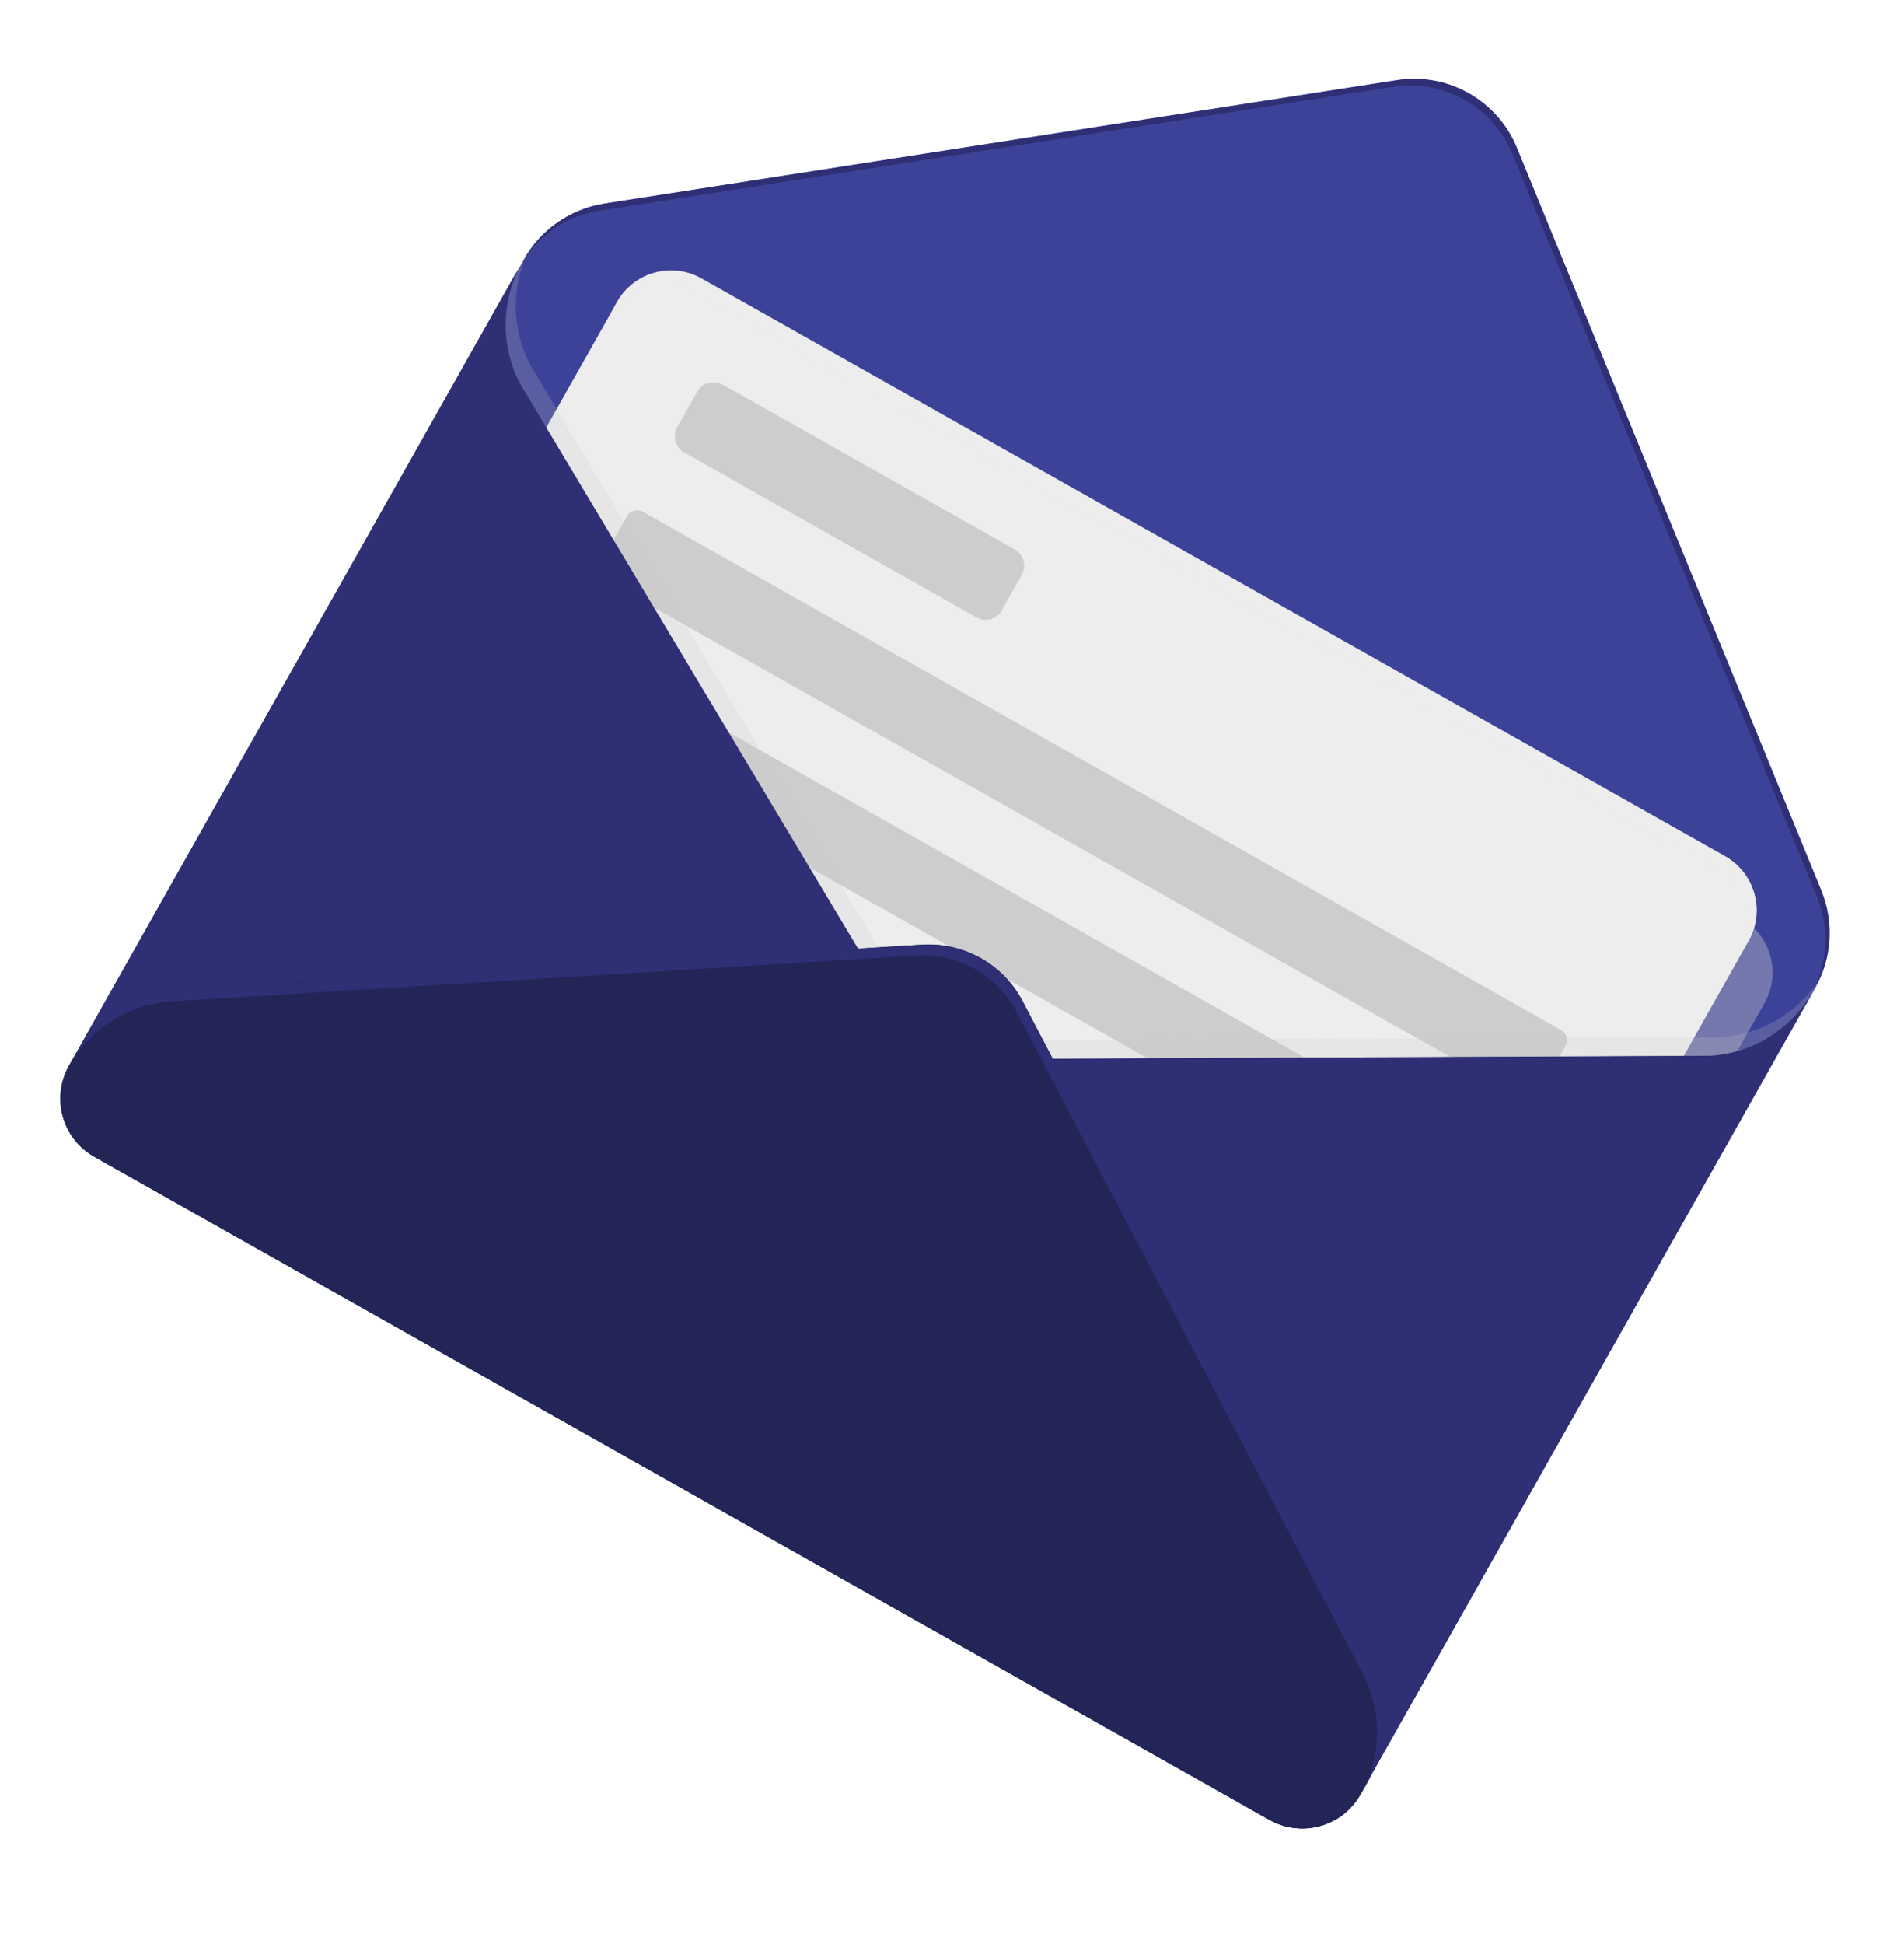 <svg xmlns="http://www.w3.org/2000/svg" xmlns:xlink="http://www.w3.org/1999/xlink" id="Layer_1" x="0px" y="0px" viewBox="0 0 644.7 658" style="enable-background:new 0 0 644.7 658;" xml:space="preserve"><style type="text/css">	.st0{fill:#3D4299;}	.st1{fill:#2E2F74;}	.st2{opacity:0.4;fill:#C9C9C9;enable-background:new    ;}	.st3{fill:#EDEDED;}	.st4{opacity:0.3;}	.st5{fill:#848484;}	.st6{opacity:0.6;fill:#EDEDED;enable-background:new    ;}	.st7{opacity:0.2;fill:#C9C9C9;enable-background:new    ;}	.st8{fill:#222556;}</style><g>	<g>		<path class="st0" d="M429.8,616.1L32,391.6c-10.9-6.1-14.7-19.9-8.6-30.8L177.5,87.7c5.7-10,15.6-16.9,27-18.8L473,27.1   c17.2-2.7,34,6.8,40.6,22.9l103.2,251.6c4.3,10.6,3.6,22.7-2.1,32.8L460.5,607.6C454.5,618.4,440.7,622.2,429.8,616.1z"></path>		<path class="st1" d="M203.1,71.3l268.5-41.9c17.2-2.7,34,6.8,40.6,22.9l103.1,251.5c4.3,10.6,3.6,22.7-2.1,32.8l1.3-2.3   c5.7-10,6.4-22.1,2.1-32.8L513.6,50C507,34,490.2,24.5,473,27.2L204.4,69c-11.3,1.8-21.3,8.7-27,18.8l-1.3,2.3   C181.8,79.9,191.7,73,203.1,71.3z"></path>		<g>			<path class="st2" d="M449.5,559.1L106.1,365.4c-10.1-5.7-13.7-18.5-8-28.6l119.4-211.6c5.7-10.1,18.5-13.7,28.6-8l343.4,193.7    c10.1,5.7,13.7,18.5,8,28.6L478.2,551.1C472.5,561.2,459.6,564.8,449.5,559.1z"></path>			<path class="st3" d="M445.6,535.3L99,339.8c-10.1-5.7-13.7-18.5-8-28.6l117.9-208.9c5.7-10.1,18.5-13.7,28.6-8l346.6,195.6    c10.1,5.7,13.7,18.5,8,28.6L474.3,527.3C468.6,537.4,455.7,541,445.6,535.3z"></path>			<g class="st4">				<path class="st5" d="M465.8,460l-311-175.5c-1.9-1.1-2.5-3.5-1.5-5.3l9.1-16.2c1.1-1.9,3.5-2.5,5.3-1.5l311,175.5     c1.9,1.1,2.5,3.5,1.5,5.3l-9.1,16.2C470.1,460.5,467.7,461.1,465.8,460z"></path>				<path class="st5" d="M330.6,209l-98.9-55.8c-3-1.7-4.1-5.5-2.4-8.6l6.8-12c1.7-3,5.5-4.1,8.6-2.4l98.9,55.8     c3,1.7,4.1,5.5,2.4,8.6l-6.8,12C337.5,209.7,333.6,210.7,330.6,209z"></path>				<path class="st5" d="M440.3,500.5l-98.9-55.8c-3-1.7-4.1-5.5-2.4-8.6l6.8-12c1.7-3,5.5-4.1,8.6-2.4l98.9,55.8     c3,1.7,4.1,5.5,2.4,8.6l-6.8,12C447.1,501.2,443.3,502.2,440.3,500.5z"></path>				<path class="st5" d="M515.7,371.7l-311-175.5c-1.9-1.1-2.5-3.5-1.5-5.3l9.1-16.2c1.1-1.9,3.5-2.5,5.3-1.5l311,175.5     c1.9,1.1,2.5,3.5,1.5,5.3l-9.1,16.2C519.9,372.1,517.6,372.8,515.7,371.7z"></path>				<path class="st5" d="M490.7,415.9l-311-175.5c-1.9-1.1-2.5-3.5-1.5-5.3l9.1-16.2c1.1-1.9,3.5-2.5,5.3-1.5l311,175.5     c1.9,1.1,2.5,3.5,1.5,5.3l-9.1,16.2C495,416.2,492.7,417,490.7,415.9z"></path>			</g>			<path class="st6" d="M584.1,289.8L237.5,94.2c-10.1-5.7-22.9-2.1-28.6,8l-2.7,4.8c5.7-10.1,18.5-13.7,28.6-8l346.6,195.6    c10.1,5.7,13.7,18.5,8,28.6l2.7-4.8C597.8,308.3,594.2,295.5,584.1,289.8z"></path>		</g>		<path class="st7" d="M616.1,331.8L464.2,601.1c-6.1,10.9-19.9,14.7-30.8,8.6L35.5,385.2c-10.9-6.1-14.7-19.9-8.6-30.8L178.8,85.1   c0.2-0.3,0.4-0.8,0.6-1.1c-6.4,12.4-6.3,27.1,0.1,39.5L304.7,333c6.6,12.6,19.9,20.1,34,19.2l244-1.1c13.9-0.9,26.5-8.5,33.8-20.3   C616.6,331.1,616.4,331.4,616.1,331.8z"></path>		<path class="st1" d="M612.5,338.2L460.6,607.5c-6.1,10.9-19.9,14.7-30.8,8.6L31.9,391.6c-10.9-6.1-14.7-19.9-8.6-30.8L175.2,91.5   c0.2-0.3,0.4-0.8,0.6-1.1c-6.4,12.4-6.3,27.1,0.1,39.5l125.2,209.5c6.6,12.6,19.9,20.1,34,19.2l244-1.1   c13.9-0.9,26.5-8.5,33.8-20.3C613,337.4,612.8,337.8,612.5,338.2z"></path>		<path class="st1" d="M613.2,337.1c-7.3,11.9-19.9,19.4-33.8,20.3l-244,1.1c-14.1,0.9-27.5-6.7-34-19.2L176.1,129.9   c-6.5-12.4-6.5-27.1-0.1-39.5c-0.2,0.3-0.4,0.8-0.6,1.1l-1.5,2.7c0.2-0.3,0.4-0.8,0.6-1.1c-6.4,12.4-6.3,27.1,0.1,39.5L299.8,342   c6.6,12.6,19.9,20.1,34,19.2l244-1.1c13.9-0.9,26.5-8.5,33.8-20.3c-0.2,0.3-0.4,0.8-0.6,1.1l1.5-2.7   C612.8,337.8,613,337.4,613.2,337.1z"></path>		<path class="st8" d="M463.4,562.8L346.3,339c-6.6-12.6-19.8-20-34-19.2L60.2,335.3c-14.5,0.9-27.5,9.1-34.6,21.7l-2.2,3.8   c-6.1,10.9-2.3,24.6,8.6,30.8l397.9,224.5c10.9,6.1,24.6,2.3,30.8-8.6l2.2-3.8C469.9,591,470.2,575.7,463.4,562.8z"></path>		<path class="st1" d="M463.4,562.8L346.3,339c-6.6-12.6-19.8-20-34-19.2L60.2,335.3c-14.5,0.9-27.5,9.1-34.6,21.7l-2.1,3.7   c7.1-12.6,20.1-20.8,34.6-21.7l252.2-15.5c14.1-0.9,27.4,6.6,34,19.2l117.1,223.8c6.7,12.9,6.5,28.2-0.7,40.8l2.1-3.7   C469.9,591,470.2,575.7,463.4,562.8z"></path>	</g></g></svg>